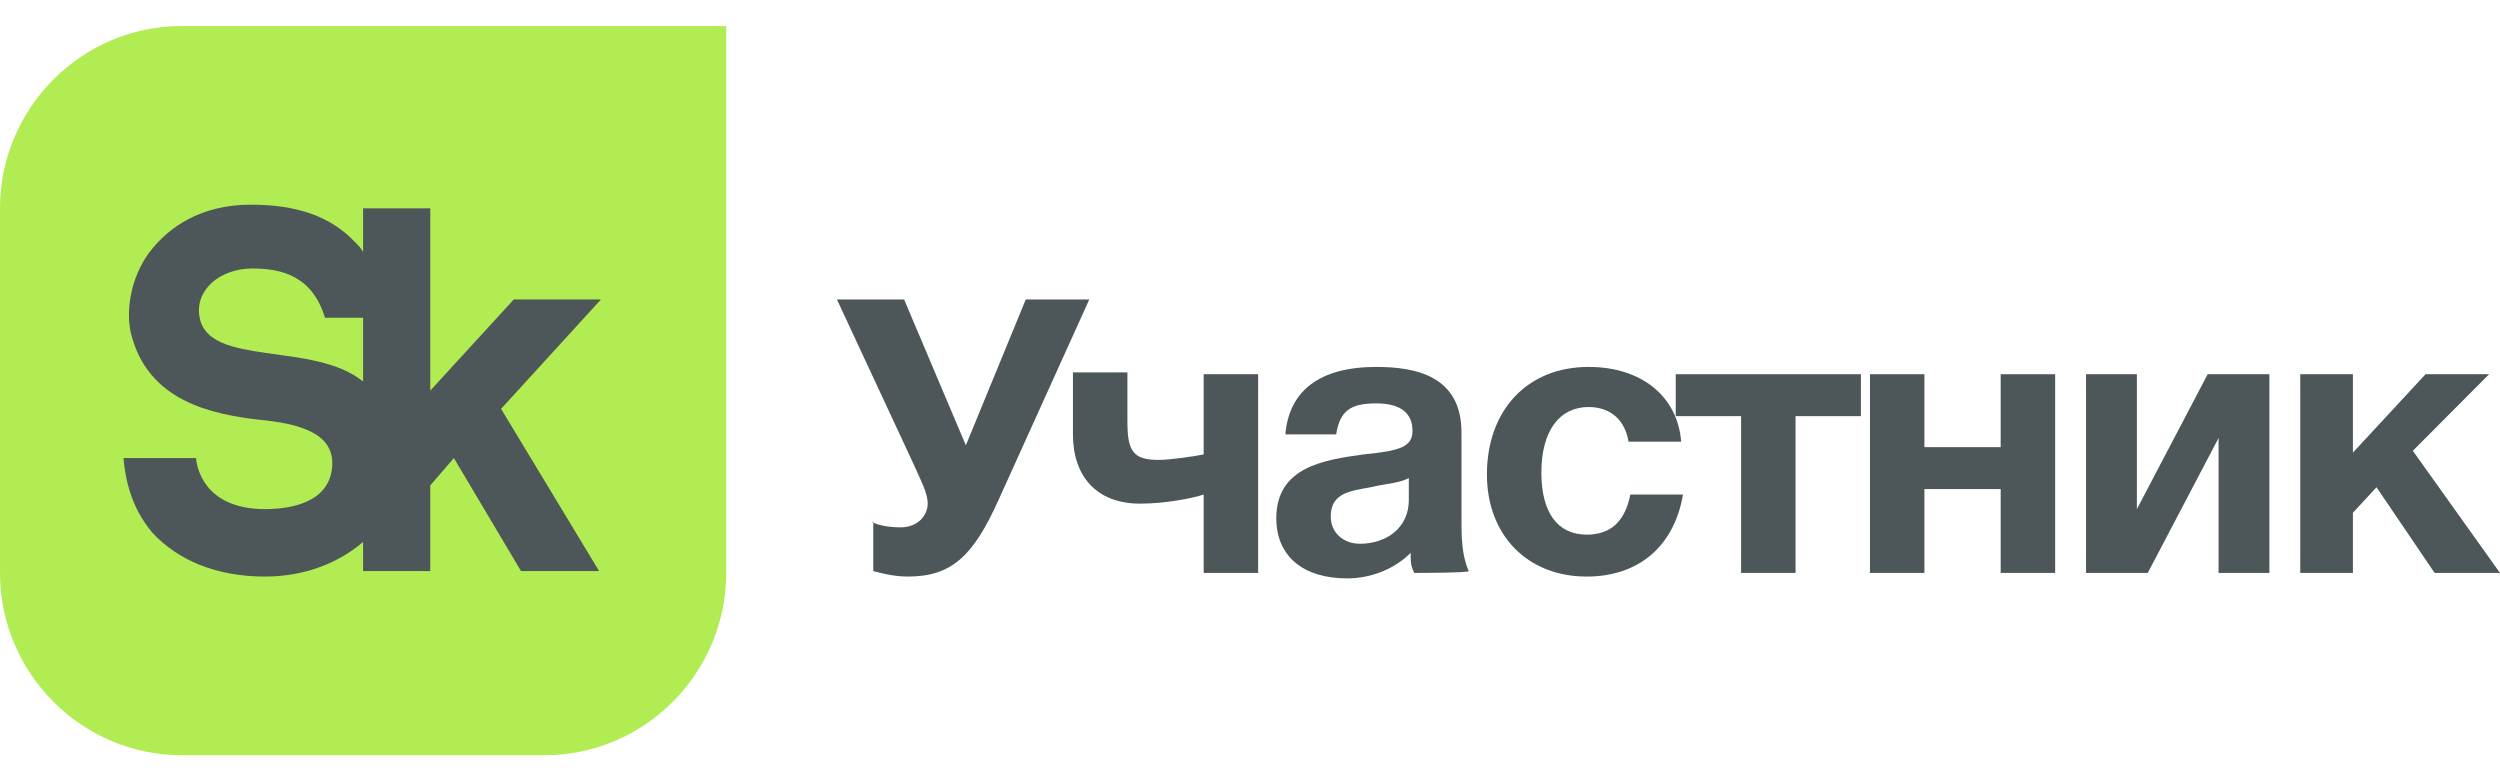 <?xml version="1.0" encoding="UTF-8"?> <svg xmlns="http://www.w3.org/2000/svg" width="96" height="30" viewBox="0 0 96 30" fill="none"><path d="M6.972 1C3.137 1 0 4.15 0 8V22C0 25.85 3.137 29 6.972 29H20.915C24.75 29 27.887 25.85 27.887 22V1H6.972Z" fill="#B1EC52"></path><path d="M23.076 11.5H19.729L16.522 15V8H13.943V9.68C13.873 9.54 13.803 9.47 13.664 9.33C12.688 8.28 11.363 7.86 9.62 7.86C7.668 7.86 6.483 8.77 5.856 9.54C5.089 10.45 4.81 11.78 5.019 12.76C5.647 15.42 8.156 15.91 9.969 16.12C11.433 16.26 12.827 16.61 12.758 17.87C12.688 19.27 11.224 19.55 10.178 19.55C7.599 19.55 7.529 17.59 7.529 17.59H4.74C4.81 18.36 5.019 19.48 5.856 20.46C6.832 21.51 8.296 22.14 10.178 22.14C11.642 22.14 12.967 21.65 13.943 20.81V21.93H16.522V18.64L17.429 17.59L20.008 21.93H23.006L19.241 15.7L23.076 11.5ZM7.668 12.2C7.459 11.15 8.435 10.31 9.69 10.31C10.806 10.31 11.991 10.59 12.479 12.2H13.943V14.65C12.06 13.11 8.017 14.09 7.668 12.2Z" fill="#4D5759"></path><path d="M33.463 20.04C33.742 20.18 34.16 20.25 34.579 20.25C35.276 20.25 35.624 19.76 35.624 19.34C35.624 18.92 35.346 18.43 35.136 17.94L32.139 11.5H34.718L37.089 17.1L39.389 11.5H41.829L38.343 19.2C37.367 21.37 36.531 22.14 34.858 22.14C34.3 22.14 33.812 22 33.533 21.93V20.04H33.463Z" fill="#4D5759"></path><path d="M46.221 14.37H48.312V22H46.221V18.99C45.803 19.13 44.757 19.34 43.781 19.34C42.108 19.34 41.201 18.29 41.201 16.68V14.3H43.293V16.19C43.293 17.31 43.502 17.66 44.478 17.66C44.966 17.66 45.872 17.52 46.221 17.45V14.37Z" fill="#4D5759"></path><path d="M54.308 22C54.169 21.72 54.169 21.58 54.169 21.23C53.541 21.86 52.635 22.21 51.729 22.21C50.056 22.21 49.01 21.37 49.01 19.9C49.01 17.94 50.822 17.66 52.356 17.45C53.751 17.31 54.239 17.17 54.239 16.54C54.239 15.84 53.751 15.49 52.844 15.49C51.868 15.49 51.45 15.77 51.31 16.68H49.358C49.498 15 50.683 14.09 52.844 14.09C54.378 14.09 56.121 14.44 56.121 16.61V19.9C56.121 20.6 56.121 21.3 56.4 21.93C56.4 22 54.308 22 54.308 22ZM52.635 18.71C51.868 18.85 51.101 18.92 51.101 19.83C51.101 20.46 51.589 20.88 52.217 20.88C53.263 20.88 54.099 20.25 54.099 19.2V18.36C53.681 18.57 53.193 18.57 52.635 18.71Z" fill="#4D5759"></path><path d="M60.932 22.14C58.631 22.14 57.098 20.53 57.098 18.22C57.098 15.77 58.631 14.09 61.002 14.09C63.024 14.09 64.418 15.21 64.557 16.96H62.536C62.396 16.12 61.838 15.63 61.002 15.63C59.886 15.63 59.189 16.54 59.189 18.15C59.189 19.69 59.817 20.53 60.932 20.53C61.838 20.53 62.396 20.04 62.605 18.99H64.627C64.278 21.02 62.884 22.14 60.932 22.14Z" fill="#4D5759"></path><path d="M68.949 15.98V22H66.858V15.98H64.348V14.37H71.459V15.98H68.949Z" fill="#4D5759"></path><path d="M76.826 22V18.78H73.898V22H71.807V14.37H73.898V17.17H76.826V14.37H78.918V22H76.826Z" fill="#4D5759"></path><path d="M85.193 22V16.82L82.474 22H80.103V14.37H82.056V19.55L84.775 14.37H87.145V22H85.193Z" fill="#4D5759"></path><path d="M93.489 22L91.258 18.71L90.352 19.69V22H88.33V14.37H90.352V17.38L93.141 14.37H95.581L92.653 17.31L95.999 22H93.489Z" fill="#4D5759"></path></svg> 